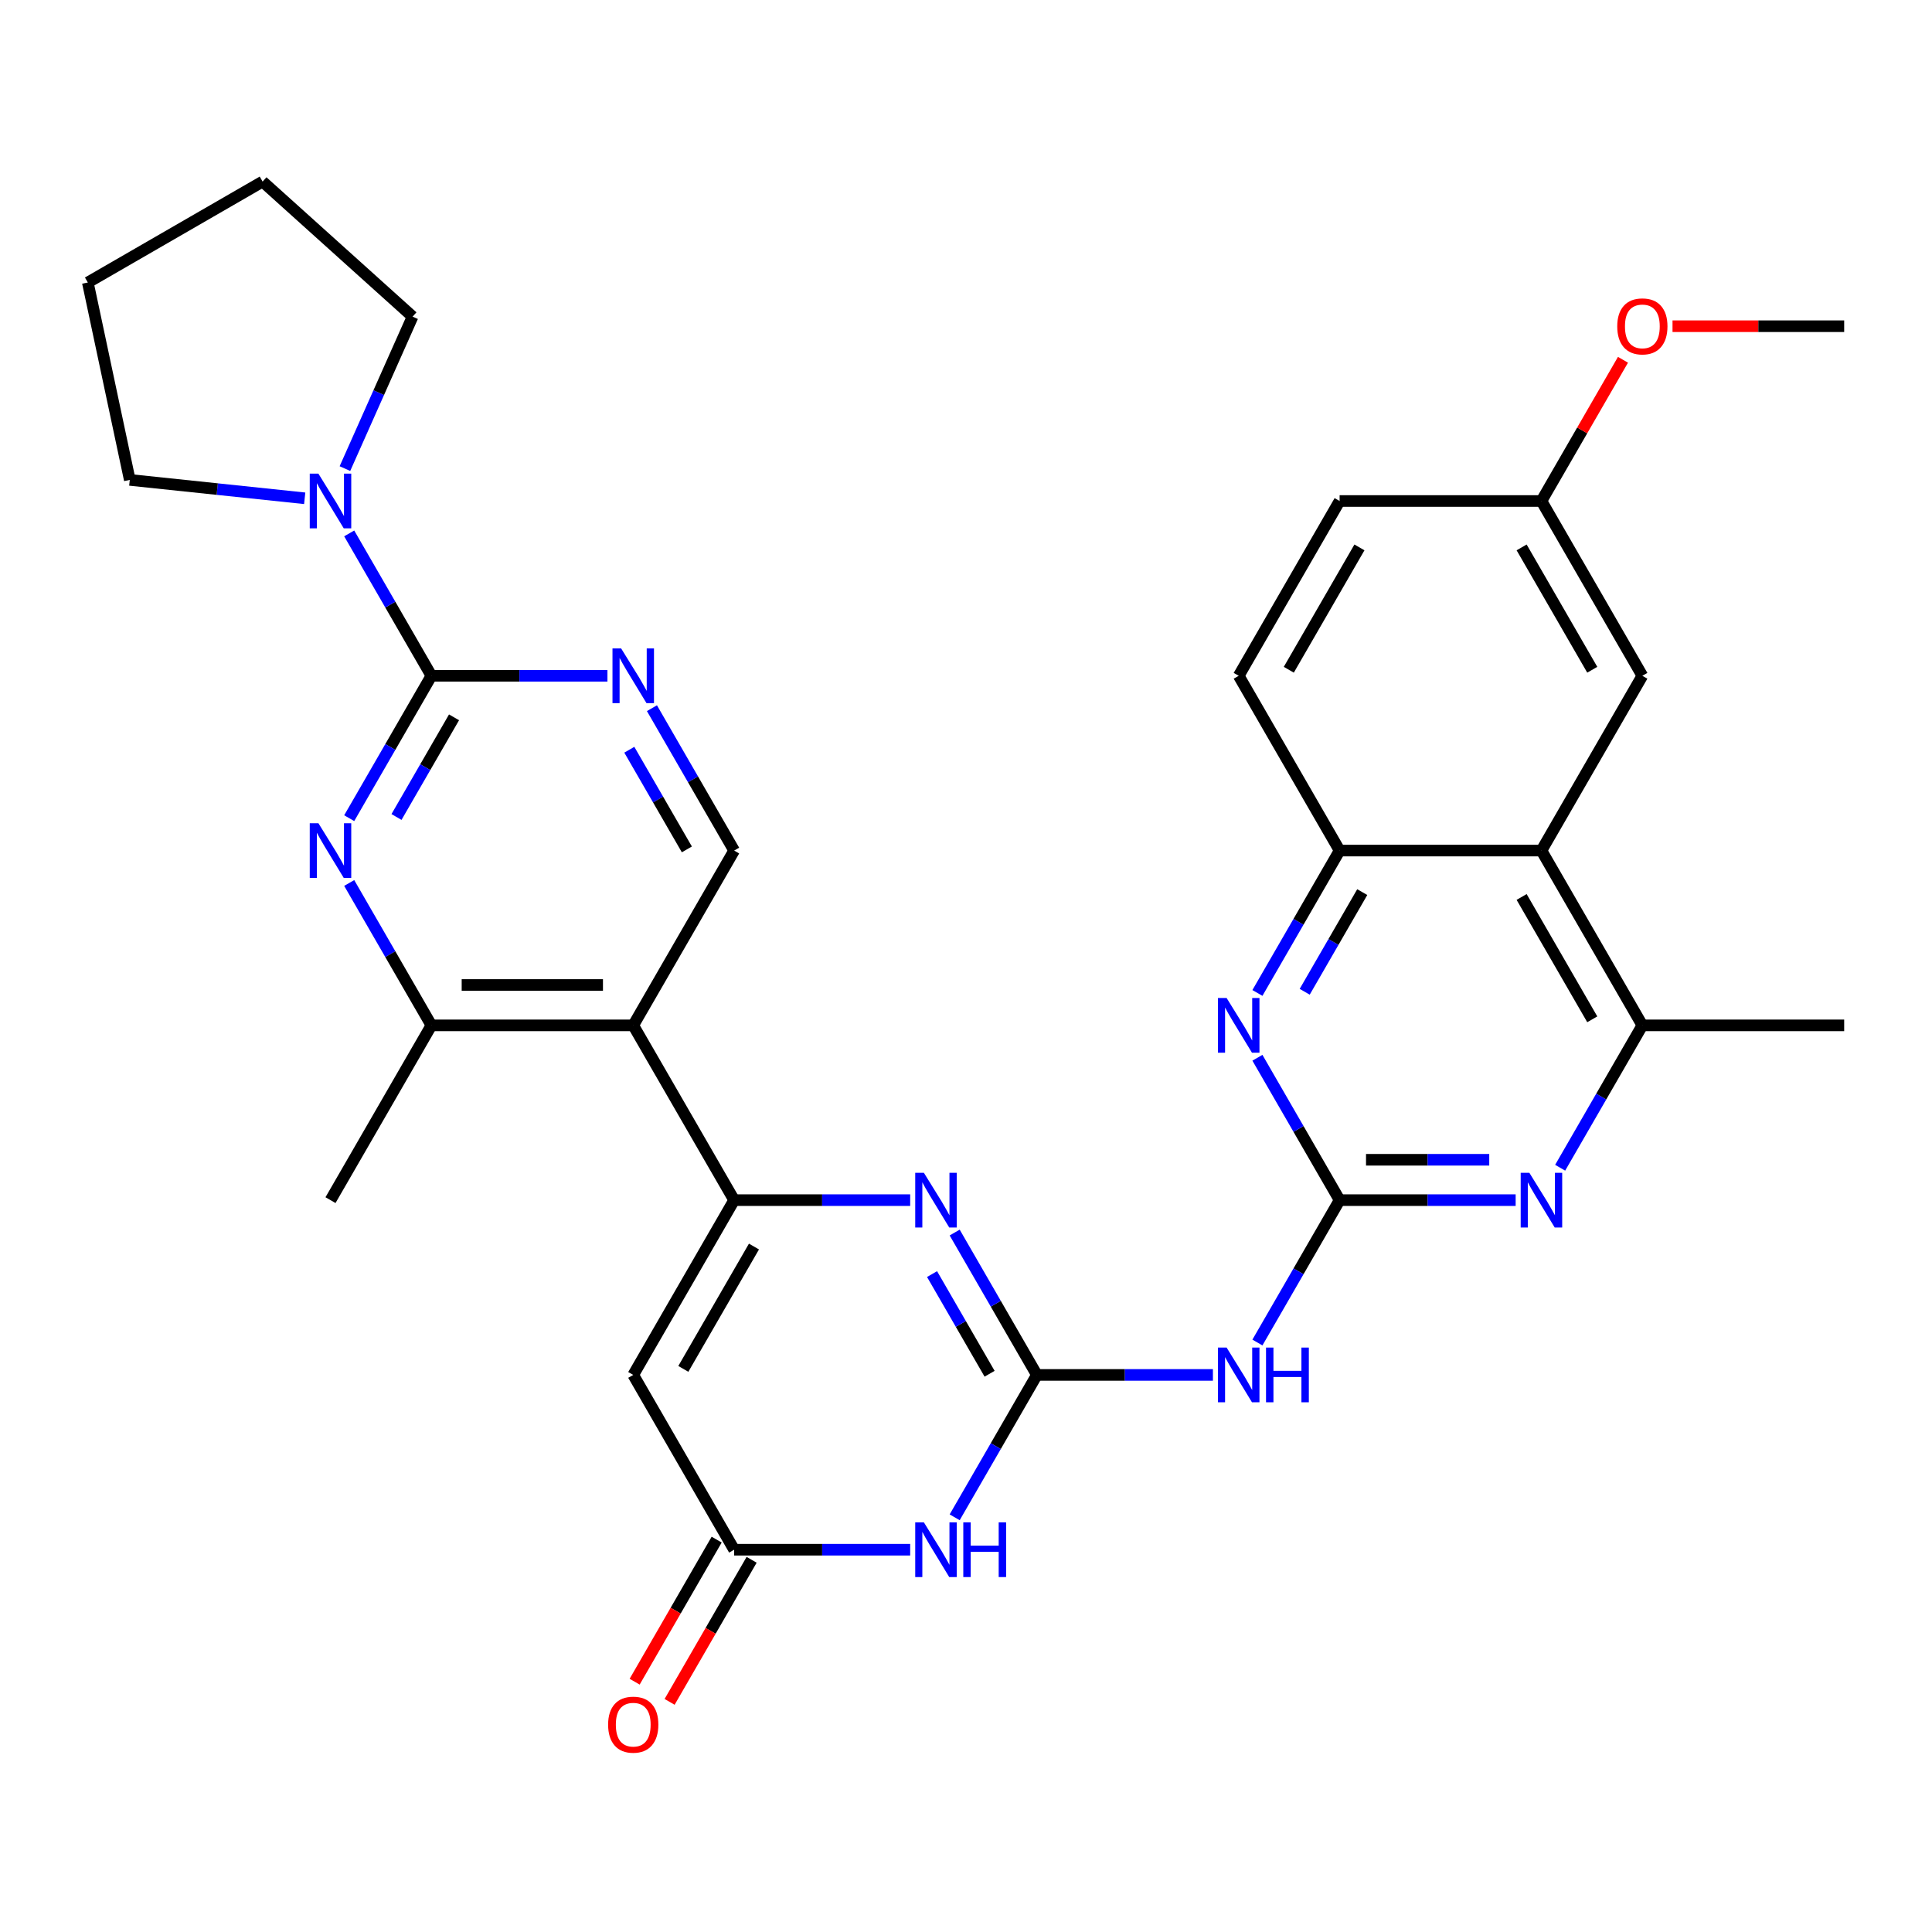 <?xml version='1.0' encoding='iso-8859-1'?>
<svg version='1.1' baseProfile='full'
              xmlns='http://www.w3.org/2000/svg'
                      xmlns:rdkit='http://www.rdkit.org/xml'
                      xmlns:xlink='http://www.w3.org/1999/xlink'
                  xml:space='preserve'
width='1000px' height='1000px' viewBox='0 0 1000 1000'>
<!-- END OF HEADER -->
<rect style='opacity:1.0;fill:#FFFFFF;stroke:none' width='1000' height='1000' x='0' y='0'> </rect>
<path class='bond-0' d='M 536.69,711.66 L 515.415,674.812' style='fill:none;fill-rule:evenodd;stroke:#000000;stroke-width:6px;stroke-linecap:butt;stroke-linejoin:miter;stroke-opacity:1' />
<path class='bond-0' d='M 515.415,674.812 L 494.141,637.963' style='fill:none;fill-rule:evenodd;stroke:#0000FF;stroke-width:6px;stroke-linecap:butt;stroke-linejoin:miter;stroke-opacity:1' />
<path class='bond-0' d='M 512.213,711.052 L 497.321,685.258' style='fill:none;fill-rule:evenodd;stroke:#000000;stroke-width:6px;stroke-linecap:butt;stroke-linejoin:miter;stroke-opacity:1' />
<path class='bond-0' d='M 497.321,685.258 L 482.429,659.464' style='fill:none;fill-rule:evenodd;stroke:#0000FF;stroke-width:6px;stroke-linecap:butt;stroke-linejoin:miter;stroke-opacity:1' />
<path class='bond-1' d='M 536.69,711.66 L 515.415,748.508' style='fill:none;fill-rule:evenodd;stroke:#000000;stroke-width:6px;stroke-linecap:butt;stroke-linejoin:miter;stroke-opacity:1' />
<path class='bond-1' d='M 515.415,748.508 L 494.141,785.357' style='fill:none;fill-rule:evenodd;stroke:#0000FF;stroke-width:6px;stroke-linecap:butt;stroke-linejoin:miter;stroke-opacity:1' />
<path class='bond-2' d='M 536.69,711.66 L 582.246,711.66' style='fill:none;fill-rule:evenodd;stroke:#000000;stroke-width:6px;stroke-linecap:butt;stroke-linejoin:miter;stroke-opacity:1' />
<path class='bond-2' d='M 582.246,711.66 L 627.802,711.66' style='fill:none;fill-rule:evenodd;stroke:#0000FF;stroke-width:6px;stroke-linecap:butt;stroke-linejoin:miter;stroke-opacity:1' />
<path class='bond-3' d='M 379.994,621.191 L 425.55,621.191' style='fill:none;fill-rule:evenodd;stroke:#000000;stroke-width:6px;stroke-linecap:butt;stroke-linejoin:miter;stroke-opacity:1' />
<path class='bond-3' d='M 425.55,621.191 L 471.106,621.191' style='fill:none;fill-rule:evenodd;stroke:#0000FF;stroke-width:6px;stroke-linecap:butt;stroke-linejoin:miter;stroke-opacity:1' />
<path class='bond-4' d='M 379.994,621.191 L 327.762,530.723' style='fill:none;fill-rule:evenodd;stroke:#000000;stroke-width:6px;stroke-linecap:butt;stroke-linejoin:miter;stroke-opacity:1' />
<path class='bond-5' d='M 379.994,621.191 L 327.762,711.66' style='fill:none;fill-rule:evenodd;stroke:#000000;stroke-width:6px;stroke-linecap:butt;stroke-linejoin:miter;stroke-opacity:1' />
<path class='bond-5' d='M 390.252,645.208 L 353.69,708.536' style='fill:none;fill-rule:evenodd;stroke:#000000;stroke-width:6px;stroke-linecap:butt;stroke-linejoin:miter;stroke-opacity:1' />
<path class='bond-6' d='M 693.385,621.191 L 672.111,658.04' style='fill:none;fill-rule:evenodd;stroke:#000000;stroke-width:6px;stroke-linecap:butt;stroke-linejoin:miter;stroke-opacity:1' />
<path class='bond-6' d='M 672.111,658.04 L 650.837,694.888' style='fill:none;fill-rule:evenodd;stroke:#0000FF;stroke-width:6px;stroke-linecap:butt;stroke-linejoin:miter;stroke-opacity:1' />
<path class='bond-7' d='M 693.385,621.191 L 738.942,621.191' style='fill:none;fill-rule:evenodd;stroke:#000000;stroke-width:6px;stroke-linecap:butt;stroke-linejoin:miter;stroke-opacity:1' />
<path class='bond-7' d='M 738.942,621.191 L 784.498,621.191' style='fill:none;fill-rule:evenodd;stroke:#0000FF;stroke-width:6px;stroke-linecap:butt;stroke-linejoin:miter;stroke-opacity:1' />
<path class='bond-7' d='M 707.052,600.299 L 738.942,600.299' style='fill:none;fill-rule:evenodd;stroke:#000000;stroke-width:6px;stroke-linecap:butt;stroke-linejoin:miter;stroke-opacity:1' />
<path class='bond-7' d='M 738.942,600.299 L 770.831,600.299' style='fill:none;fill-rule:evenodd;stroke:#0000FF;stroke-width:6px;stroke-linecap:butt;stroke-linejoin:miter;stroke-opacity:1' />
<path class='bond-8' d='M 693.385,621.191 L 672.111,584.343' style='fill:none;fill-rule:evenodd;stroke:#000000;stroke-width:6px;stroke-linecap:butt;stroke-linejoin:miter;stroke-opacity:1' />
<path class='bond-8' d='M 672.111,584.343 L 650.837,547.495' style='fill:none;fill-rule:evenodd;stroke:#0000FF;stroke-width:6px;stroke-linecap:butt;stroke-linejoin:miter;stroke-opacity:1' />
<path class='bond-9' d='M 471.106,802.128 L 425.55,802.128' style='fill:none;fill-rule:evenodd;stroke:#0000FF;stroke-width:6px;stroke-linecap:butt;stroke-linejoin:miter;stroke-opacity:1' />
<path class='bond-9' d='M 425.55,802.128 L 379.994,802.128' style='fill:none;fill-rule:evenodd;stroke:#000000;stroke-width:6px;stroke-linecap:butt;stroke-linejoin:miter;stroke-opacity:1' />
<path class='bond-10' d='M 223.298,349.786 L 268.854,349.786' style='fill:none;fill-rule:evenodd;stroke:#000000;stroke-width:6px;stroke-linecap:butt;stroke-linejoin:miter;stroke-opacity:1' />
<path class='bond-10' d='M 268.854,349.786 L 314.41,349.786' style='fill:none;fill-rule:evenodd;stroke:#0000FF;stroke-width:6px;stroke-linecap:butt;stroke-linejoin:miter;stroke-opacity:1' />
<path class='bond-11' d='M 223.298,349.786 L 202.023,312.938' style='fill:none;fill-rule:evenodd;stroke:#000000;stroke-width:6px;stroke-linecap:butt;stroke-linejoin:miter;stroke-opacity:1' />
<path class='bond-11' d='M 202.023,312.938 L 180.749,276.089' style='fill:none;fill-rule:evenodd;stroke:#0000FF;stroke-width:6px;stroke-linecap:butt;stroke-linejoin:miter;stroke-opacity:1' />
<path class='bond-12' d='M 223.298,349.786 L 202.023,386.634' style='fill:none;fill-rule:evenodd;stroke:#000000;stroke-width:6px;stroke-linecap:butt;stroke-linejoin:miter;stroke-opacity:1' />
<path class='bond-12' d='M 202.023,386.634 L 180.749,423.483' style='fill:none;fill-rule:evenodd;stroke:#0000FF;stroke-width:6px;stroke-linecap:butt;stroke-linejoin:miter;stroke-opacity:1' />
<path class='bond-12' d='M 235.009,371.287 L 220.117,397.081' style='fill:none;fill-rule:evenodd;stroke:#000000;stroke-width:6px;stroke-linecap:butt;stroke-linejoin:miter;stroke-opacity:1' />
<path class='bond-12' d='M 220.117,397.081 L 205.225,422.875' style='fill:none;fill-rule:evenodd;stroke:#0000FF;stroke-width:6px;stroke-linecap:butt;stroke-linejoin:miter;stroke-opacity:1' />
<path class='bond-13' d='M 327.762,711.66 L 379.994,802.128' style='fill:none;fill-rule:evenodd;stroke:#000000;stroke-width:6px;stroke-linecap:butt;stroke-linejoin:miter;stroke-opacity:1' />
<path class='bond-14' d='M 327.762,530.723 L 223.298,530.723' style='fill:none;fill-rule:evenodd;stroke:#000000;stroke-width:6px;stroke-linecap:butt;stroke-linejoin:miter;stroke-opacity:1' />
<path class='bond-14' d='M 312.092,509.83 L 238.967,509.83' style='fill:none;fill-rule:evenodd;stroke:#000000;stroke-width:6px;stroke-linecap:butt;stroke-linejoin:miter;stroke-opacity:1' />
<path class='bond-15' d='M 327.762,530.723 L 379.994,440.255' style='fill:none;fill-rule:evenodd;stroke:#000000;stroke-width:6px;stroke-linecap:butt;stroke-linejoin:miter;stroke-opacity:1' />
<path class='bond-16' d='M 180.749,457.026 L 202.023,493.875' style='fill:none;fill-rule:evenodd;stroke:#0000FF;stroke-width:6px;stroke-linecap:butt;stroke-linejoin:miter;stroke-opacity:1' />
<path class='bond-16' d='M 202.023,493.875 L 223.298,530.723' style='fill:none;fill-rule:evenodd;stroke:#000000;stroke-width:6px;stroke-linecap:butt;stroke-linejoin:miter;stroke-opacity:1' />
<path class='bond-17' d='M 370.947,796.905 L 349.718,833.674' style='fill:none;fill-rule:evenodd;stroke:#000000;stroke-width:6px;stroke-linecap:butt;stroke-linejoin:miter;stroke-opacity:1' />
<path class='bond-17' d='M 349.718,833.674 L 328.49,870.442' style='fill:none;fill-rule:evenodd;stroke:#FF0000;stroke-width:6px;stroke-linecap:butt;stroke-linejoin:miter;stroke-opacity:1' />
<path class='bond-17' d='M 389.04,807.352 L 367.812,844.12' style='fill:none;fill-rule:evenodd;stroke:#000000;stroke-width:6px;stroke-linecap:butt;stroke-linejoin:miter;stroke-opacity:1' />
<path class='bond-17' d='M 367.812,844.12 L 346.584,880.888' style='fill:none;fill-rule:evenodd;stroke:#FF0000;stroke-width:6px;stroke-linecap:butt;stroke-linejoin:miter;stroke-opacity:1' />
<path class='bond-18' d='M 807.533,604.42 L 828.807,567.571' style='fill:none;fill-rule:evenodd;stroke:#0000FF;stroke-width:6px;stroke-linecap:butt;stroke-linejoin:miter;stroke-opacity:1' />
<path class='bond-18' d='M 828.807,567.571 L 850.081,530.723' style='fill:none;fill-rule:evenodd;stroke:#000000;stroke-width:6px;stroke-linecap:butt;stroke-linejoin:miter;stroke-opacity:1' />
<path class='bond-19' d='M 650.837,513.951 L 672.111,477.103' style='fill:none;fill-rule:evenodd;stroke:#0000FF;stroke-width:6px;stroke-linecap:butt;stroke-linejoin:miter;stroke-opacity:1' />
<path class='bond-19' d='M 672.111,477.103 L 693.385,440.255' style='fill:none;fill-rule:evenodd;stroke:#000000;stroke-width:6px;stroke-linecap:butt;stroke-linejoin:miter;stroke-opacity:1' />
<path class='bond-19' d='M 675.313,513.343 L 690.205,487.549' style='fill:none;fill-rule:evenodd;stroke:#0000FF;stroke-width:6px;stroke-linecap:butt;stroke-linejoin:miter;stroke-opacity:1' />
<path class='bond-19' d='M 690.205,487.549 L 705.097,461.755' style='fill:none;fill-rule:evenodd;stroke:#000000;stroke-width:6px;stroke-linecap:butt;stroke-linejoin:miter;stroke-opacity:1' />
<path class='bond-20' d='M 797.849,440.255 L 693.385,440.255' style='fill:none;fill-rule:evenodd;stroke:#000000;stroke-width:6px;stroke-linecap:butt;stroke-linejoin:miter;stroke-opacity:1' />
<path class='bond-21' d='M 797.849,440.255 L 850.081,349.786' style='fill:none;fill-rule:evenodd;stroke:#000000;stroke-width:6px;stroke-linecap:butt;stroke-linejoin:miter;stroke-opacity:1' />
<path class='bond-22' d='M 797.849,440.255 L 850.081,530.723' style='fill:none;fill-rule:evenodd;stroke:#000000;stroke-width:6px;stroke-linecap:butt;stroke-linejoin:miter;stroke-opacity:1' />
<path class='bond-22' d='M 787.591,464.271 L 824.153,527.599' style='fill:none;fill-rule:evenodd;stroke:#000000;stroke-width:6px;stroke-linecap:butt;stroke-linejoin:miter;stroke-opacity:1' />
<path class='bond-23' d='M 337.445,366.558 L 358.719,403.406' style='fill:none;fill-rule:evenodd;stroke:#0000FF;stroke-width:6px;stroke-linecap:butt;stroke-linejoin:miter;stroke-opacity:1' />
<path class='bond-23' d='M 358.719,403.406 L 379.994,440.255' style='fill:none;fill-rule:evenodd;stroke:#000000;stroke-width:6px;stroke-linecap:butt;stroke-linejoin:miter;stroke-opacity:1' />
<path class='bond-23' d='M 325.733,388.059 L 340.625,413.853' style='fill:none;fill-rule:evenodd;stroke:#0000FF;stroke-width:6px;stroke-linecap:butt;stroke-linejoin:miter;stroke-opacity:1' />
<path class='bond-23' d='M 340.625,413.853 L 355.517,439.646' style='fill:none;fill-rule:evenodd;stroke:#000000;stroke-width:6px;stroke-linecap:butt;stroke-linejoin:miter;stroke-opacity:1' />
<path class='bond-24' d='M 223.298,530.723 L 171.066,621.191' style='fill:none;fill-rule:evenodd;stroke:#000000;stroke-width:6px;stroke-linecap:butt;stroke-linejoin:miter;stroke-opacity:1' />
<path class='bond-25' d='M 157.714,257.914 L 112.444,253.156' style='fill:none;fill-rule:evenodd;stroke:#0000FF;stroke-width:6px;stroke-linecap:butt;stroke-linejoin:miter;stroke-opacity:1' />
<path class='bond-25' d='M 112.444,253.156 L 67.174,248.398' style='fill:none;fill-rule:evenodd;stroke:#000000;stroke-width:6px;stroke-linecap:butt;stroke-linejoin:miter;stroke-opacity:1' />
<path class='bond-26' d='M 178.533,242.546 L 196.044,203.215' style='fill:none;fill-rule:evenodd;stroke:#0000FF;stroke-width:6px;stroke-linecap:butt;stroke-linejoin:miter;stroke-opacity:1' />
<path class='bond-26' d='M 196.044,203.215 L 213.555,163.885' style='fill:none;fill-rule:evenodd;stroke:#000000;stroke-width:6px;stroke-linecap:butt;stroke-linejoin:miter;stroke-opacity:1' />
<path class='bond-27' d='M 850.081,530.723 L 954.545,530.723' style='fill:none;fill-rule:evenodd;stroke:#000000;stroke-width:6px;stroke-linecap:butt;stroke-linejoin:miter;stroke-opacity:1' />
<path class='bond-28' d='M 693.385,440.255 L 641.153,349.786' style='fill:none;fill-rule:evenodd;stroke:#000000;stroke-width:6px;stroke-linecap:butt;stroke-linejoin:miter;stroke-opacity:1' />
<path class='bond-29' d='M 850.081,349.786 L 797.849,259.318' style='fill:none;fill-rule:evenodd;stroke:#000000;stroke-width:6px;stroke-linecap:butt;stroke-linejoin:miter;stroke-opacity:1' />
<path class='bond-29' d='M 824.153,346.662 L 787.591,283.334' style='fill:none;fill-rule:evenodd;stroke:#000000;stroke-width:6px;stroke-linecap:butt;stroke-linejoin:miter;stroke-opacity:1' />
<path class='bond-30' d='M 641.153,349.786 L 693.385,259.318' style='fill:none;fill-rule:evenodd;stroke:#000000;stroke-width:6px;stroke-linecap:butt;stroke-linejoin:miter;stroke-opacity:1' />
<path class='bond-30' d='M 667.082,346.662 L 703.644,283.334' style='fill:none;fill-rule:evenodd;stroke:#000000;stroke-width:6px;stroke-linecap:butt;stroke-linejoin:miter;stroke-opacity:1' />
<path class='bond-31' d='M 797.849,259.318 L 693.385,259.318' style='fill:none;fill-rule:evenodd;stroke:#000000;stroke-width:6px;stroke-linecap:butt;stroke-linejoin:miter;stroke-opacity:1' />
<path class='bond-32' d='M 797.849,259.318 L 818.951,222.769' style='fill:none;fill-rule:evenodd;stroke:#000000;stroke-width:6px;stroke-linecap:butt;stroke-linejoin:miter;stroke-opacity:1' />
<path class='bond-32' d='M 818.951,222.769 L 840.052,186.221' style='fill:none;fill-rule:evenodd;stroke:#FF0000;stroke-width:6px;stroke-linecap:butt;stroke-linejoin:miter;stroke-opacity:1' />
<path class='bond-33' d='M 67.174,248.398 L 45.455,146.217' style='fill:none;fill-rule:evenodd;stroke:#000000;stroke-width:6px;stroke-linecap:butt;stroke-linejoin:miter;stroke-opacity:1' />
<path class='bond-34' d='M 213.555,163.885 L 135.923,93.985' style='fill:none;fill-rule:evenodd;stroke:#000000;stroke-width:6px;stroke-linecap:butt;stroke-linejoin:miter;stroke-opacity:1' />
<path class='bond-35' d='M 865.693,168.849 L 910.119,168.849' style='fill:none;fill-rule:evenodd;stroke:#FF0000;stroke-width:6px;stroke-linecap:butt;stroke-linejoin:miter;stroke-opacity:1' />
<path class='bond-35' d='M 910.119,168.849 L 954.545,168.849' style='fill:none;fill-rule:evenodd;stroke:#000000;stroke-width:6px;stroke-linecap:butt;stroke-linejoin:miter;stroke-opacity:1' />
<path class='bond-36' d='M 135.923,93.985 L 45.455,146.217' style='fill:none;fill-rule:evenodd;stroke:#000000;stroke-width:6px;stroke-linecap:butt;stroke-linejoin:miter;stroke-opacity:1' />
<path  class='atom-2' d='M 478.198 607.031
L 487.478 622.031
Q 488.398 623.511, 489.878 626.191
Q 491.358 628.871, 491.438 629.031
L 491.438 607.031
L 495.198 607.031
L 495.198 635.351
L 491.318 635.351
L 481.358 618.951
Q 480.198 617.031, 478.958 614.831
Q 477.758 612.631, 477.398 611.951
L 477.398 635.351
L 473.718 635.351
L 473.718 607.031
L 478.198 607.031
' fill='#0000FF'/>
<path  class='atom-4' d='M 478.198 787.968
L 487.478 802.968
Q 488.398 804.448, 489.878 807.128
Q 491.358 809.808, 491.438 809.968
L 491.438 787.968
L 495.198 787.968
L 495.198 816.288
L 491.318 816.288
L 481.358 799.888
Q 480.198 797.968, 478.958 795.768
Q 477.758 793.568, 477.398 792.888
L 477.398 816.288
L 473.718 816.288
L 473.718 787.968
L 478.198 787.968
' fill='#0000FF'/>
<path  class='atom-4' d='M 498.598 787.968
L 502.438 787.968
L 502.438 800.008
L 516.918 800.008
L 516.918 787.968
L 520.758 787.968
L 520.758 816.288
L 516.918 816.288
L 516.918 803.208
L 502.438 803.208
L 502.438 816.288
L 498.598 816.288
L 498.598 787.968
' fill='#0000FF'/>
<path  class='atom-8' d='M 164.806 426.095
L 174.086 441.095
Q 175.006 442.575, 176.486 445.255
Q 177.966 447.935, 178.046 448.095
L 178.046 426.095
L 181.806 426.095
L 181.806 454.415
L 177.926 454.415
L 167.966 438.015
Q 166.806 436.095, 165.566 433.895
Q 164.366 431.695, 164.006 431.015
L 164.006 454.415
L 160.326 454.415
L 160.326 426.095
L 164.806 426.095
' fill='#0000FF'/>
<path  class='atom-9' d='M 634.893 697.5
L 644.173 712.5
Q 645.093 713.98, 646.573 716.66
Q 648.053 719.34, 648.133 719.5
L 648.133 697.5
L 651.893 697.5
L 651.893 725.82
L 648.013 725.82
L 638.053 709.42
Q 636.893 707.5, 635.653 705.3
Q 634.453 703.1, 634.093 702.42
L 634.093 725.82
L 630.413 725.82
L 630.413 697.5
L 634.893 697.5
' fill='#0000FF'/>
<path  class='atom-9' d='M 655.293 697.5
L 659.133 697.5
L 659.133 709.54
L 673.613 709.54
L 673.613 697.5
L 677.453 697.5
L 677.453 725.82
L 673.613 725.82
L 673.613 712.74
L 659.133 712.74
L 659.133 725.82
L 655.293 725.82
L 655.293 697.5
' fill='#0000FF'/>
<path  class='atom-11' d='M 791.589 607.031
L 800.869 622.031
Q 801.789 623.511, 803.269 626.191
Q 804.749 628.871, 804.829 629.031
L 804.829 607.031
L 808.589 607.031
L 808.589 635.351
L 804.709 635.351
L 794.749 618.951
Q 793.589 617.031, 792.349 614.831
Q 791.149 612.631, 790.789 611.951
L 790.789 635.351
L 787.109 635.351
L 787.109 607.031
L 791.589 607.031
' fill='#0000FF'/>
<path  class='atom-12' d='M 634.893 516.563
L 644.173 531.563
Q 645.093 533.043, 646.573 535.723
Q 648.053 538.403, 648.133 538.563
L 648.133 516.563
L 651.893 516.563
L 651.893 544.883
L 648.013 544.883
L 638.053 528.483
Q 636.893 526.563, 635.653 524.363
Q 634.453 522.163, 634.093 521.483
L 634.093 544.883
L 630.413 544.883
L 630.413 516.563
L 634.893 516.563
' fill='#0000FF'/>
<path  class='atom-14' d='M 321.502 335.626
L 330.782 350.626
Q 331.702 352.106, 333.182 354.786
Q 334.662 357.466, 334.742 357.626
L 334.742 335.626
L 338.502 335.626
L 338.502 363.946
L 334.622 363.946
L 324.662 347.546
Q 323.502 345.626, 322.262 343.426
Q 321.062 341.226, 320.702 340.546
L 320.702 363.946
L 317.022 363.946
L 317.022 335.626
L 321.502 335.626
' fill='#0000FF'/>
<path  class='atom-16' d='M 164.806 245.158
L 174.086 260.158
Q 175.006 261.638, 176.486 264.318
Q 177.966 266.998, 178.046 267.158
L 178.046 245.158
L 181.806 245.158
L 181.806 273.478
L 177.926 273.478
L 167.966 257.078
Q 166.806 255.158, 165.566 252.958
Q 164.366 250.758, 164.006 250.078
L 164.006 273.478
L 160.326 273.478
L 160.326 245.158
L 164.806 245.158
' fill='#0000FF'/>
<path  class='atom-21' d='M 314.762 892.677
Q 314.762 885.877, 318.122 882.077
Q 321.482 878.277, 327.762 878.277
Q 334.042 878.277, 337.402 882.077
Q 340.762 885.877, 340.762 892.677
Q 340.762 899.557, 337.362 903.477
Q 333.962 907.357, 327.762 907.357
Q 321.522 907.357, 318.122 903.477
Q 314.762 899.597, 314.762 892.677
M 327.762 904.157
Q 332.082 904.157, 334.402 901.277
Q 336.762 898.357, 336.762 892.677
Q 336.762 887.117, 334.402 884.317
Q 332.082 881.477, 327.762 881.477
Q 323.442 881.477, 321.082 884.277
Q 318.762 887.077, 318.762 892.677
Q 318.762 898.397, 321.082 901.277
Q 323.442 904.157, 327.762 904.157
' fill='#FF0000'/>
<path  class='atom-27' d='M 837.081 168.929
Q 837.081 162.129, 840.441 158.329
Q 843.801 154.529, 850.081 154.529
Q 856.361 154.529, 859.721 158.329
Q 863.081 162.129, 863.081 168.929
Q 863.081 175.809, 859.681 179.729
Q 856.281 183.609, 850.081 183.609
Q 843.841 183.609, 840.441 179.729
Q 837.081 175.849, 837.081 168.929
M 850.081 180.409
Q 854.401 180.409, 856.721 177.529
Q 859.081 174.609, 859.081 168.929
Q 859.081 163.369, 856.721 160.569
Q 854.401 157.729, 850.081 157.729
Q 845.761 157.729, 843.401 160.529
Q 841.081 163.329, 841.081 168.929
Q 841.081 174.649, 843.401 177.529
Q 845.761 180.409, 850.081 180.409
' fill='#FF0000'/>
</svg>
